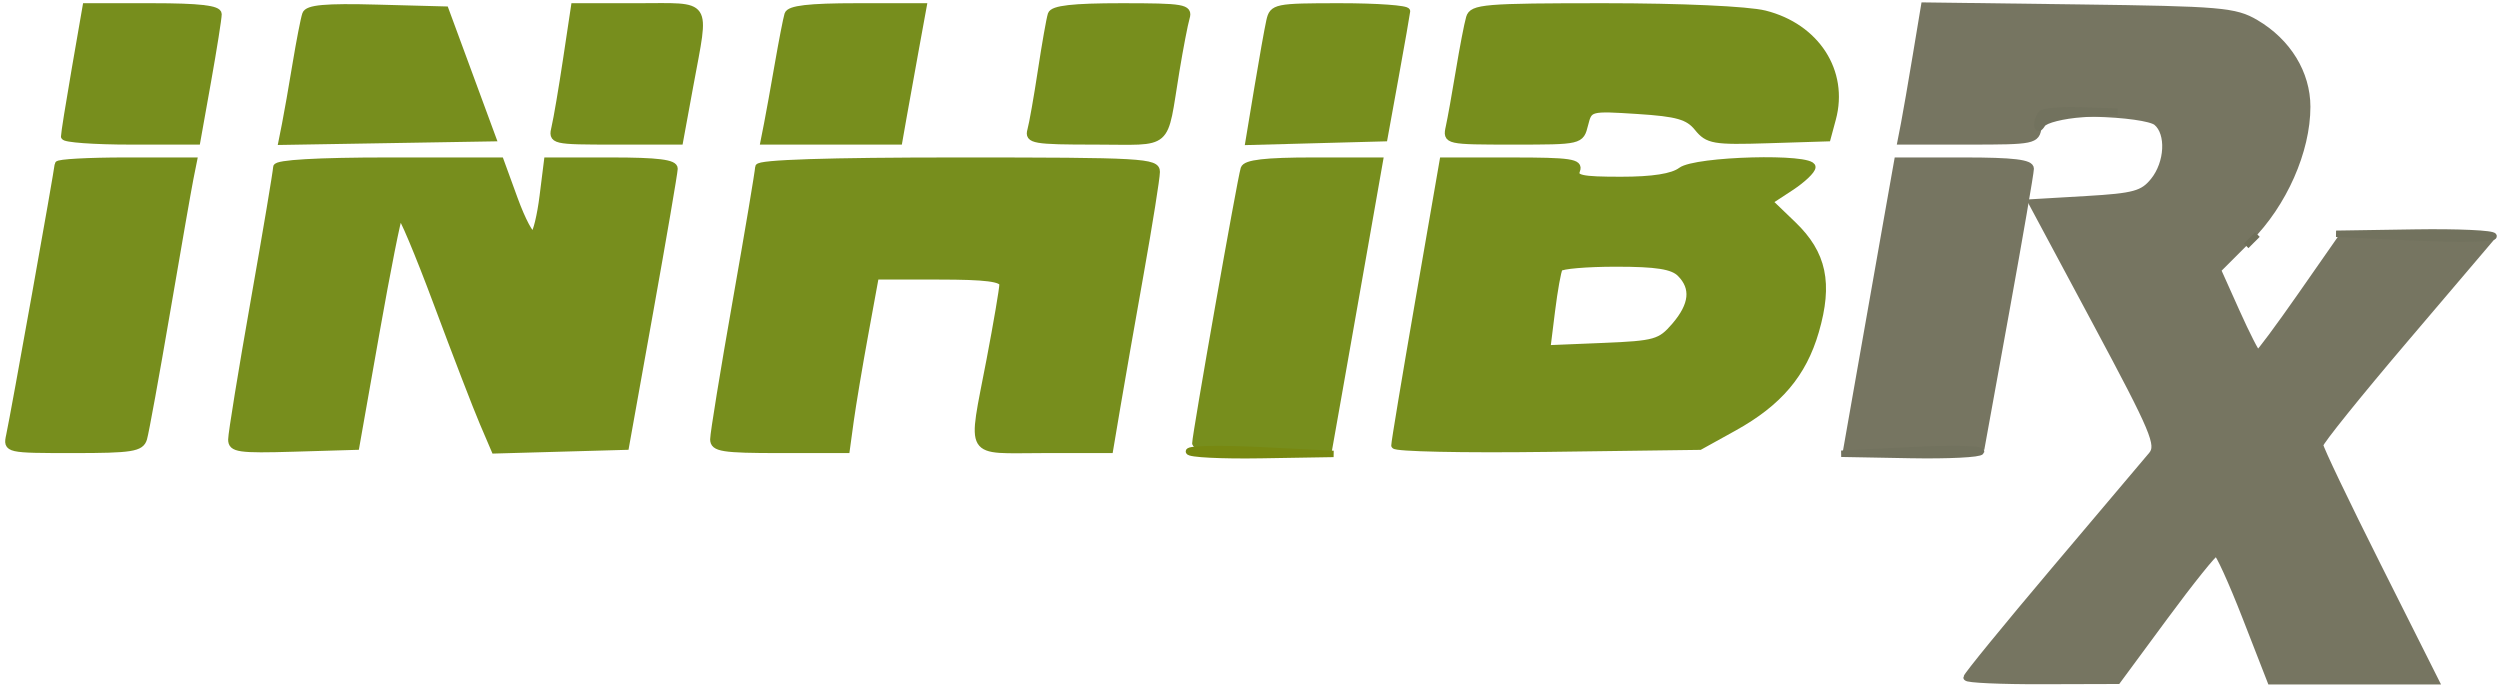 <?xml version="1.0" encoding="utf-8"?>
<!DOCTYPE svg PUBLIC "-//W3C//DTD SVG 20010904//EN" "http://www.w3.org/TR/2001/REC-SVG-20010904/DTD/svg10.dtd">
<svg version="1.0" xmlns="http://www.w3.org/2000/svg" width="389pt" height="107pt" viewBox="0 0 389 107" style="" preserveAspectRatio="xMidYMid meet">
<g fill="#767561FF" stroke="#767561FF">
<path d="M 298.114 8.687 C 297.401 12.984 296.577 17.738 296.284 19.250 L 295.750 22.000 306.305 22.000 C 316.490 22.000 316.872 21.921 317.180 19.750 C 317.485 17.607 317.894 17.508 325.801 17.670 C 330.548 17.767 334.722 18.354 335.551 19.042 C 337.586 20.731 337.353 25.341 335.092 28.139 C 333.429 30.196 332.085 30.564 324.646 31.000 L 316.108 31.500 326.173 50.290 C 335.187 67.116 336.087 69.258 334.794 70.790 C 334.000 71.730 327.197 79.780 319.675 88.678 C 312.154 97.576 306.000 105.114 306.000 105.428 C 306.000 105.743 311.288 105.984 317.750 105.965 L 329.500 105.930 336.850 95.965 C 340.893 90.484 344.494 86.000 344.852 86.000 C 345.210 86.000 347.257 90.500 349.401 96.000 L 353.298 106.000 366.155 106.000 L 379.012 106.000 370.006 88.066 C 365.053 78.203 361.000 69.735 361.000 69.248 C 361.000 68.762 366.907 61.419 374.126 52.932 L 387.251 37.500 375.786 37.220 L 364.321 36.939 358.021 45.970 C 354.556 50.936 351.540 55.000 351.319 55.000 C 351.097 55.000 349.605 52.077 348.002 48.504 L 345.087 42.008 349.900 37.195 C 355.355 31.740 359.000 23.495 359.000 16.610 C 359.000 11.395 355.993 6.489 350.997 3.554 C 347.778 1.663 345.588 1.475 323.456 1.187 L 299.411 0.875 298.114 8.687 "/></g>
<g fill="#778E1DFF" stroke="#778E1DFF">
<path d="M 220.729 46.753 C 218.655 58.714 216.967 68.867 216.979 69.315 C 216.991 69.764 227.688 69.989 240.750 69.815 L 264.500 69.500 269.819 66.554 C 276.807 62.683 280.591 58.216 282.529 51.549 C 284.699 44.083 283.721 39.460 279.013 34.935 L 275.305 31.370 278.653 29.176 C 280.494 27.969 282.000 26.536 282.000 25.991 C 282.000 24.331 263.834 24.811 261.559 26.532 C 260.257 27.516 257.174 28.000 252.202 28.000 C 246.021 28.000 244.882 27.750 245.362 26.500 C 245.851 25.224 244.336 25.000 235.219 25.003 L 224.500 25.006 220.729 46.753 M 261.429 42.571 C 263.655 44.797 263.380 47.447 260.587 50.694 C 258.344 53.302 257.558 53.525 249.458 53.858 L 240.743 54.216 241.471 48.358 C 241.872 45.136 242.406 42.163 242.659 41.750 C 242.911 41.338 246.884 41.000 251.488 41.000 C 257.763 41.000 260.250 41.393 261.429 42.571 "/></g>
<g fill="#778E1DFF" stroke="#778E1DFF">
<path d="M 43.000 26.006 C 43.000 26.559 41.425 35.944 39.500 46.861 C 37.575 57.778 36.000 67.467 36.000 68.392 C 36.000 69.870 37.167 70.038 45.708 69.786 L 55.415 69.500 58.556 51.735 C 60.284 41.964 61.917 33.750 62.185 33.482 C 62.453 33.214 65.062 39.408 67.983 47.247 C 70.904 55.086 74.118 63.428 75.126 65.785 L 76.959 70.070 87.167 69.785 L 97.375 69.500 101.143 48.500 C 103.215 36.950 104.930 26.938 104.955 26.250 C 104.988 25.331 102.372 25.000 95.072 25.000 L 85.144 25.000 84.455 30.513 C 84.076 33.545 83.426 36.237 83.010 36.494 C 82.594 36.751 81.273 34.270 80.073 30.981 L 77.893 25.000 60.446 25.000 C 49.416 25.000 43.000 25.370 43.000 26.006 "/></g>
<g fill="#778E1DFF" stroke="#778E1DFF">
<path d="M 118.000 26.006 C 118.000 26.559 116.425 35.944 114.500 46.861 C 112.575 57.778 111.000 67.451 111.000 68.355 C 111.000 69.776 112.413 70.000 121.364 70.000 L 131.728 70.000 132.346 65.492 C 132.686 63.012 133.704 56.937 134.609 51.992 L 136.254 43.000 146.127 43.000 C 153.367 43.000 156.000 43.334 156.000 44.252 C 156.000 44.941 155.100 50.227 154.000 56.000 C 151.075 71.348 150.271 70.000 162.353 70.000 L 172.707 70.000 173.844 63.250 C 174.470 59.538 176.104 50.200 177.475 42.500 C 178.847 34.800 179.976 27.713 179.984 26.750 C 179.999 25.121 177.863 25.000 149.000 25.000 C 128.883 25.000 118.000 25.353 118.000 26.006 "/></g>
<g fill="#778E1DFF" stroke="#778E1DFF">
<path d="M 228.619 2.750 C 228.336 3.713 227.620 7.425 227.029 11.000 C 226.438 14.575 225.731 18.513 225.458 19.750 C 224.968 21.972 225.093 22.000 235.462 22.000 C 245.959 22.000 245.962 21.999 246.620 19.377 C 247.272 16.780 247.351 16.760 254.818 17.239 C 261.006 17.636 262.673 18.113 264.120 19.900 C 265.736 21.895 266.653 22.053 275.122 21.788 L 284.361 21.500 285.170 18.500 C 287.154 11.146 282.645 4.155 274.613 2.133 C 271.990 1.472 261.571 1.000 249.625 1.000 C 230.974 1.000 229.089 1.157 228.619 2.750 "/></g>
<g fill="#778E1DFF" stroke="#778E1DFF">
<path d="M 193.540 26.250 C 193.018 27.893 186.000 67.671 186.000 68.986 C 186.000 69.606 190.029 70.000 196.382 70.000 L 206.764 70.000 208.403 60.750 C 209.304 55.663 211.090 45.538 212.372 38.250 L 214.702 25.000 204.319 25.000 C 196.892 25.000 193.824 25.356 193.540 26.250 "/></g>
<g fill="#778E1DFF" stroke="#778E1DFF">
<path d="M 9.000 25.582 C 9.000 26.285 2.149 64.567 1.454 67.750 C 0.968 69.971 1.096 70.000 11.414 70.000 C 20.503 70.000 21.933 69.772 22.385 68.250 C 22.671 67.288 24.289 58.400 25.981 48.500 C 27.673 38.600 29.305 29.263 29.608 27.750 L 30.159 25.000 19.579 25.000 C 13.761 25.000 9.000 25.262 9.000 25.582 "/></g>
<g fill="#767561FF" stroke="#767561FF">
<path d="M 293.597 34.250 C 292.696 39.338 290.907 49.477 289.623 56.782 L 287.287 70.065 297.811 69.782 L 308.336 69.500 312.144 48.500 C 314.239 36.950 315.963 26.938 315.976 26.250 C 315.994 25.329 313.270 25.000 305.618 25.000 L 295.236 25.000 293.597 34.250 "/></g>
<g fill="#778E1DFF" stroke="#778E1DFF">
<path d="M 47.523 2.216 C 47.282 2.922 46.600 6.425 46.009 10.000 C 45.418 13.575 44.686 17.749 44.382 19.275 L 43.830 22.049 60.260 21.775 L 76.689 21.500 73.003 11.500 L 69.317 1.500 58.640 1.216 C 50.639 1.003 47.853 1.254 47.523 2.216 "/></g>
<g fill="#778E1DFF" stroke="#778E1DFF">
<path d="M 197.533 3.250 C 197.255 4.488 196.410 9.227 195.656 13.782 L 194.283 22.065 204.842 21.782 L 215.402 21.500 217.128 12.000 C 218.077 6.775 218.887 2.163 218.927 1.750 C 218.967 1.338 214.284 1.000 208.519 1.000 C 198.466 1.000 198.017 1.092 197.533 3.250 "/></g>
<g fill="#778E1DFF" stroke="#778E1DFF">
<path d="M 163.533 2.250 C 163.311 2.938 162.617 6.875 161.990 11.000 C 161.364 15.125 160.630 19.288 160.358 20.250 C 159.911 21.837 160.846 22.000 170.414 22.000 C 182.406 22.000 181.009 23.218 183.029 11.000 C 183.620 7.425 184.336 3.713 184.619 2.750 C 185.087 1.161 184.160 1.000 174.536 1.000 C 166.939 1.000 163.823 1.354 163.533 2.250 "/></g>
<g fill="#778E1DFF" stroke="#778E1DFF">
<path d="M 11.658 10.750 C 10.729 16.113 9.975 20.838 9.984 21.250 C 9.993 21.663 14.652 22.000 20.338 22.000 L 30.675 22.000 32.338 12.692 C 33.252 7.573 34.000 2.848 34.000 2.192 C 34.000 1.346 31.002 1.000 23.674 1.000 L 13.348 1.000 11.658 10.750 "/></g>
<g fill="#778E1DFF" stroke="#778E1DFF">
<path d="M 122.557 2.250 C 122.349 2.938 121.671 6.425 121.051 10.000 C 120.431 13.575 119.681 17.738 119.383 19.250 L 118.841 22.000 129.375 22.000 L 139.909 22.000 140.568 18.250 C 140.931 16.188 141.782 11.463 142.460 7.750 L 143.691 1.000 133.314 1.000 C 125.882 1.000 122.829 1.355 122.557 2.250 "/></g>
<g fill="#778E1DFF" stroke="#778E1DFF">
<path d="M 88.106 9.250 C 87.424 13.788 86.622 18.513 86.324 19.750 C 85.791 21.969 85.919 22.000 95.788 22.000 L 105.792 22.000 107.398 13.250 C 109.841 -0.059 110.552 1.000 99.173 1.000 L 89.346 1.000 88.106 9.250 "/></g>
<g fill="#72725EE5" stroke="#72725EE5">
<path d="M 375.752 36.939 C 382.491 37.248 388.003 37.163 388.002 36.750 C 388.001 36.338 382.488 36.085 375.750 36.189 L 363.500 36.379 375.752 36.939 "/></g>
<g fill="#7788110F" stroke="#7788110F">
<path d="M 184.998 70.250 C 184.999 70.663 190.063 70.917 196.250 70.815 L 207.500 70.629 196.248 70.065 C 190.059 69.754 184.997 69.838 184.998 70.250 "/></g>
<g fill="#72725EE5" stroke="#72725EE5">
<path d="M 297.500 70.052 L 286.500 70.605 297.250 70.802 C 303.163 70.911 308.113 70.663 308.250 70.250 C 308.388 69.838 303.550 69.749 297.500 70.052 "/></g>
<g fill="#72725EE5" stroke="#72725EE5">
<path d="M 317.667 17.667 C 317.300 18.033 317.007 18.821 317.015 19.417 C 317.025 20.104 317.307 20.065 317.787 19.310 C 318.203 18.656 321.009 17.952 324.022 17.745 L 329.500 17.370 323.917 17.185 C 320.846 17.083 318.033 17.300 317.667 17.667 "/></g>
<g fill="#6F6F5917" stroke="#6F6F5917">
<path d="M 350.378 37.378 L 349.500 38.256 350.378 37.378 L 351.256 36.500 350.378 37.378 "/></g>
</svg>
